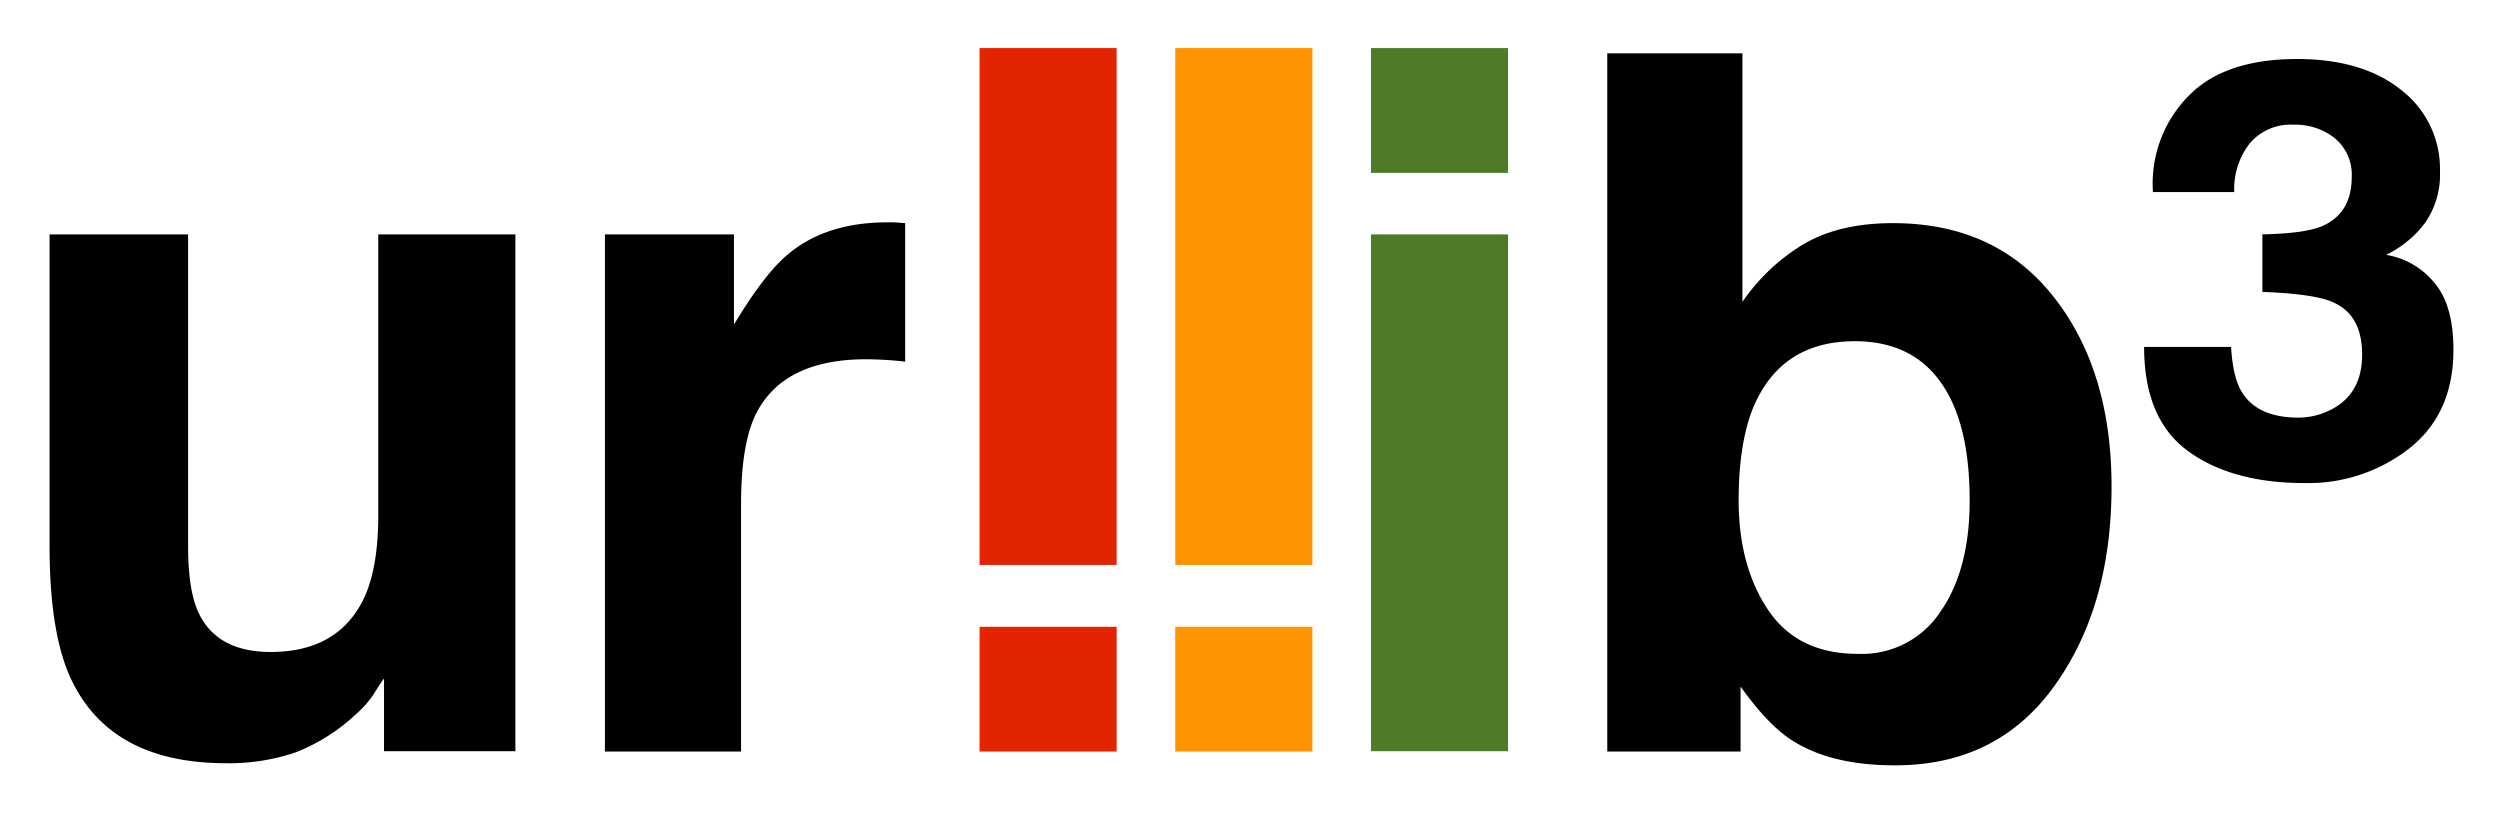 <svg xmlns="http://www.w3.org/2000/svg" role="img" viewBox="-8.25 -8.00 416.00 135.25"><title>urllib3 logo</title><path d="M23.05 31v51.88q0 7.35 1.73 11.05 3.06 6.55 12 6.56 11.48 0 15.71-9.32 2.2-5.06 2.2-13.34V31h22.82v86H55.65v-12.09c-.21.26-.74 1-1.57 2.36a15.9 15.9 0 0 1-3 3.48 31.44 31.44 0 0 1-10.2 6.47A34.57 34.57 0 0 1 29.36 119q-19 0-25.66-13.74Q0 97.65 0 82.88V31zm117.39-2c.29 0 .93.07 1.93.12v23.06c-1.42-.16-2.68-.27-3.79-.32s-2-.08-2.68-.08q-13.58 0-18.23 8.84-2.61 5-2.61 15.32v41.12H92.41V31h21.47v15q5.2-8.61 9.08-11.76 6.3-5.24 16.41-5.24z"/><path fill="#e32400" d="M177.56 86h-22.81V0h22.81zm-22.81 10.3h22.81v20.76h-22.81z"/><path fill="#ff9300" d="M210.13 86h-22.82V0h22.82zm-22.82 10.3h22.82v20.76h-22.82z"/><path fill="#4f7a28" d="M242.69 20.76h-22.81V0h22.81zM219.88 31h22.81v86h-22.81z"/><path d="M333.45 41.36q9.66 12.24 9.66 31.58 0 20-9.53 33.23T307 119.35q-10.71 0-17.21-4.26-3.89-2.53-8.41-8.84v10.81H259.2V.87h22.49v41.36a32.94 32.94 0 0 1 9.46-9.16q6.11-3.94 15.57-3.94 17.07 0 26.73 12.23zm-18.8 52.41q4.86-7 4.85-18.47 0-9.15-2.38-15.15-4.55-11.37-16.72-11.37-12.33 0-16.95 11.13-2.38 5.93-2.39 15.32 0 11 4.94 18.31t15 7.26a15.6 15.6 0 0 0 13.65-7.03zM363 49.73q.31 5.06 1.74 7.42 2.59 4.34 9.47 4.34a11.79 11.79 0 0 0 5.6-1.42q5.06-2.68 5-9.24t-5-8.6q-3.07-1.33-11.6-1.66V31q7-.15 9.87-1.34 5-2.13 5-8.21a7.91 7.91 0 0 0-2.81-6.45 10.56 10.56 0 0 0-6.87-2.25 8.91 8.91 0 0 0-7.3 3.12 12.32 12.32 0 0 0-2.57 8.09H350a20.75 20.75 0 0 1 7.42-17.37q5.96-4.78 16.58-4.77 10.89 0 17.33 5.17a16.55 16.55 0 0 1 6.43 13.53 14.06 14.06 0 0 1-2.42 8.48 17.71 17.71 0 0 1-6.55 5.41 13 13 0 0 1 7.78 4.34Q400 42.47 400 50.2q0 10.59-7.3 16.38a27.25 27.25 0 0 1-17.49 5.8q-12.07 0-19.37-5.32t-7.31-17.33z"/></svg>